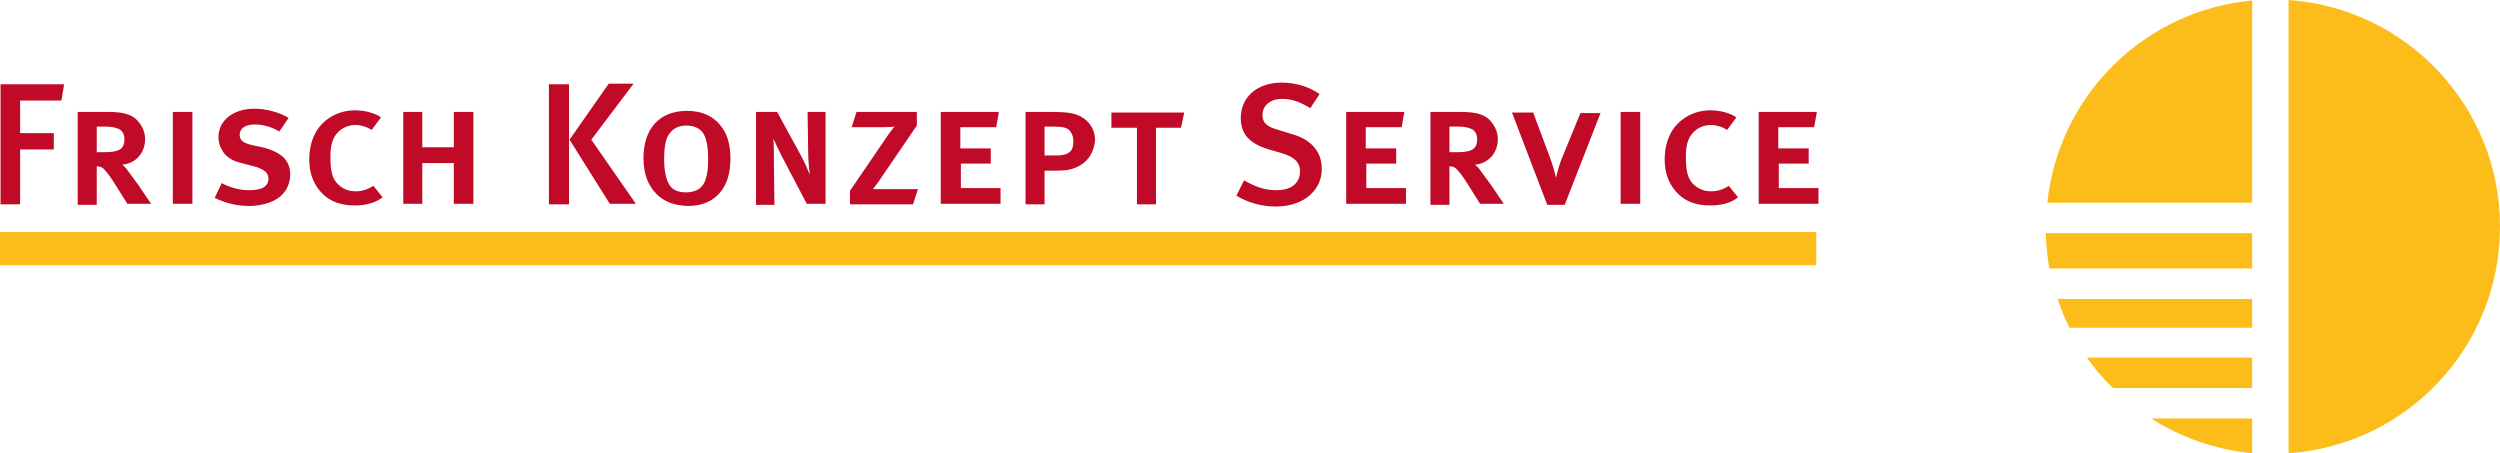 <svg xmlns="http://www.w3.org/2000/svg" width="460" height="83.4" viewBox="0 0 460 83.4"><path d="M11.3 18.5H3.7v6h6.2v3H3.7v10.1H.1V15.5h11.7l-.5 3zm12.2 19.1l-1.7-2.7c-1.7-2.8-2.3-3.4-2.8-3.9-.3-.3-.8-.4-1.2-.4v7.1h-3.5V20.6H20c2.2 0 3.8.3 4.9 1.2 1.1 1 1.8 2.3 1.8 3.8 0 2.6-1.8 4.5-4.2 4.7.2.2.5.4.8.8.5.7 1.4 1.9 2.2 3l2.3 3.4h-4.3zm-5.7-14.3V28h1.5c1.5 0 2.3-.2 2.9-.6.5-.4.7-1 .7-1.8 0-1-.5-1.8-1.4-2-.5-.2-1.2-.3-2-.3h-1.7zm14 14.3v-17h3.6v16.9h-3.6zm18.6-.7c-1.2.6-2.8 1-4.6 1-2.1 0-4.3-.5-6.3-1.5l1.3-2.7c1.8.9 3.3 1.3 5.2 1.3 1 0 1.7-.2 2.3-.4.7-.4 1.1-.9 1.1-1.7 0-1.1-.8-1.8-2.7-2.3l-2.3-.6c-1.7-.4-2.9-1.2-3.5-2.3-.5-.8-.7-1.6-.7-2.5 0-3 2.7-5.2 6.6-5.2 2.2 0 4.7.7 6.3 1.7l-1.7 2.5c-1.5-.9-3.1-1.3-4.5-1.3-1.7 0-2.8.7-2.8 1.9 0 1 .6 1.5 2.3 1.9l2.3.5c1.4.4 2.7 1 3.5 1.8.8.8 1.2 1.9 1.2 3.1 0 2.1-1.1 3.9-3 4.8zm14.9.9c-2.4 0-4.3-.6-5.8-2-1.7-1.6-2.6-3.8-2.6-6.4 0-2.2.5-3.9 1.4-5.4 1.5-2.3 4.1-3.7 7-3.7 1.8 0 3.7.5 4.8 1.3l-1.7 2.3c-1-.6-2-.9-3-.9-1.5 0-2.8.7-3.6 1.8-.7.9-1 2.2-1 4.1 0 2.4.3 3.7 1.1 4.7.9 1 2 1.6 3.5 1.6 1.2 0 2.2-.3 3.3-1l1.7 2.1c-1.3 1-3 1.5-5.1 1.5zm18.2-.2V30h-5.8v7.5h-3.5V20.6h3.5v6.5h5.8v-6.5h3.6v16.9h-3.6zm17.5 0V15.5h3.7v22.1H101zm15.5-22.1l-7.7 10.2 8.2 11.8h-4.8l-7.4-11.8 7.2-10.3h4.5zm4.3 20.2c-1.6-1.6-2.4-3.8-2.4-6.6 0-5.5 3-8.7 8-8.7 2.7 0 4.7.9 6.1 2.6 1.2 1.4 1.9 3.4 1.9 6.1 0 2.7-.6 4.7-1.8 6.2-1.4 1.7-3.3 2.6-6.1 2.6-2.5-.1-4.3-.8-5.7-2.2zm9.1-2.9c.3-1 .4-2 .4-3.6 0-1.8-.2-3.1-.6-4.1-.6-1.4-1.8-2-3.5-2-1.5 0-2.6.7-3.3 1.9-.5 1-.7 2.4-.7 4.2 0 2.1.3 3.6.9 4.7.6 1.1 1.7 1.5 3.3 1.5 1.8-.1 3-.8 3.5-2.6zm18.6 4.8l-4.1-7.8c-.9-1.7-1.8-3.6-2.1-4.3.1 1.1.1 3 .1 4.8l.1 7.4h-3.4V20.6h3.9l4.2 7.7c.9 1.6 1.5 3.1 1.8 3.9-.1-.9-.3-2.7-.3-4.4l-.1-7.2h3.3v16.9h-3.4zm19.5 0h-11.6v-2.5l7.1-10.4c.4-.5.7-1 1.1-1.4-.4 0-1 .1-1.9.1h-6l.9-2.8h11.1v2.5l-7.1 10.4c-.4.5-.7 1-1 1.3h8.3l-.9 2.8zm5.1 0v-17h10.7l-.5 2.8h-6.6v3.9h5.6v2.8h-5.5v4.5h7.3v2.9h-11zm25.7-7.2c-1.4.8-2.5 1-4.3 1h-2.3v6.2h-3.5v-17h4.9c3.2 0 4.1.3 5.2.8 1.7.9 2.7 2.5 2.7 4.4-.2 2.2-1.3 3.8-2.7 4.6zm-6.6-7v5.2h2.3c1.3 0 2-.3 2.5-.8.4-.4.5-1.1.5-1.9 0-.8-.3-1.4-.7-1.9-.5-.5-1.3-.7-2.6-.7h-2zm25.1.1h-4.6v14.1h-3.5V23.5h-4.7v-2.8h13.4l-.6 2.8zM234.7 38c-2.5 0-5.1-.7-7.2-2l1.4-2.8c2 1.1 3.7 1.8 6 1.8 2.7 0 4.3-1.3 4.3-3.5 0-1.6-1-2.6-3.3-3.3l-2.4-.7c-2-.6-3.4-1.4-4.3-2.6-.6-.9-.9-1.9-.9-3.2 0-3.9 3.1-6.5 7.5-6.5 2.5 0 5 .7 7 2.1l-1.7 2.6c-2-1.2-3.4-1.7-5.2-1.7-2.2 0-3.6 1.2-3.6 3 0 1.4.8 2.1 2.9 2.7l2.6.8c3.2.9 5.4 3 5.4 6.3.1 3.6-2.9 7-8.5 7zm13-.4v-17h10.7l-.5 2.8h-6.6v3.9h5.6v2.8h-5.5v4.5h7.3v2.9h-11zm24.7 0l-1.7-2.7c-1.7-2.8-2.3-3.4-2.8-3.9-.3-.3-.8-.4-1.2-.4v7.1h-3.5V20.6h5.7c2.2 0 3.8.3 4.9 1.2 1.1 1 1.8 2.3 1.8 3.8 0 2.6-1.8 4.5-4.2 4.7.2.2.5.4.8.8.5.7 1.4 1.9 2.2 3l2.3 3.4h-4.3zm-5.7-14.3V28h1.5c1.5 0 2.3-.2 2.9-.6.5-.4.7-1 .7-1.8 0-1-.5-1.8-1.4-2-.5-.2-1.2-.3-2-.3h-1.7zm21.2 14.4h-3.2l-6.5-17h3.9l3.1 8.3c.5 1.4 1 3.1 1.1 3.7.2-.7.5-2.2 1.1-3.6l3.4-8.3h3.7l-6.6 16.9zm10.3-.1v-17h3.6v16.9h-3.6zm16.5.2c-2.4 0-4.3-.6-5.8-2-1.7-1.6-2.6-3.8-2.6-6.4 0-2.2.5-3.9 1.4-5.4 1.5-2.3 4.1-3.7 7-3.7 1.8 0 3.7.5 4.8 1.3l-1.7 2.3c-1-.6-2-.9-3-.9-1.5 0-2.8.7-3.6 1.8-.7.9-1 2.2-1 4.1 0 2.4.3 3.7 1.1 4.7.9 1 2 1.6 3.5 1.6 1.2 0 2.2-.3 3.3-1l1.7 2.1c-1.2 1-3 1.5-5.1 1.5zm8.9-.2v-17h10.7l-.5 2.8h-6.6v3.9h5.6v2.8h-5.5v4.5h7.3v2.9h-11z" fill="#C10A27"/><path fill="#FCBD1B" d="M0 42.7h334.2v6.1H0zM421.1 0v83.4c21.8-1.5 38.9-19.6 38.9-41.7S442.8 1.5 421.1 0zm-6.7 37.2V.1c-19.8 1.8-35.6 17.4-37.7 37.2h37.7zm0 12.2v-6.5h-38c.1 2.2.3 4.4.7 6.5h37.3zm0 10.8V55h-35.8c.6 1.8 1.3 3.6 2.2 5.3h33.6zm-25.6 11.2h25.6v-5.6H384c1.4 2 3 3.9 4.8 5.6zm7 5.6c5.5 3.5 11.8 5.7 18.6 6.4V77h-18.6z"/></svg>